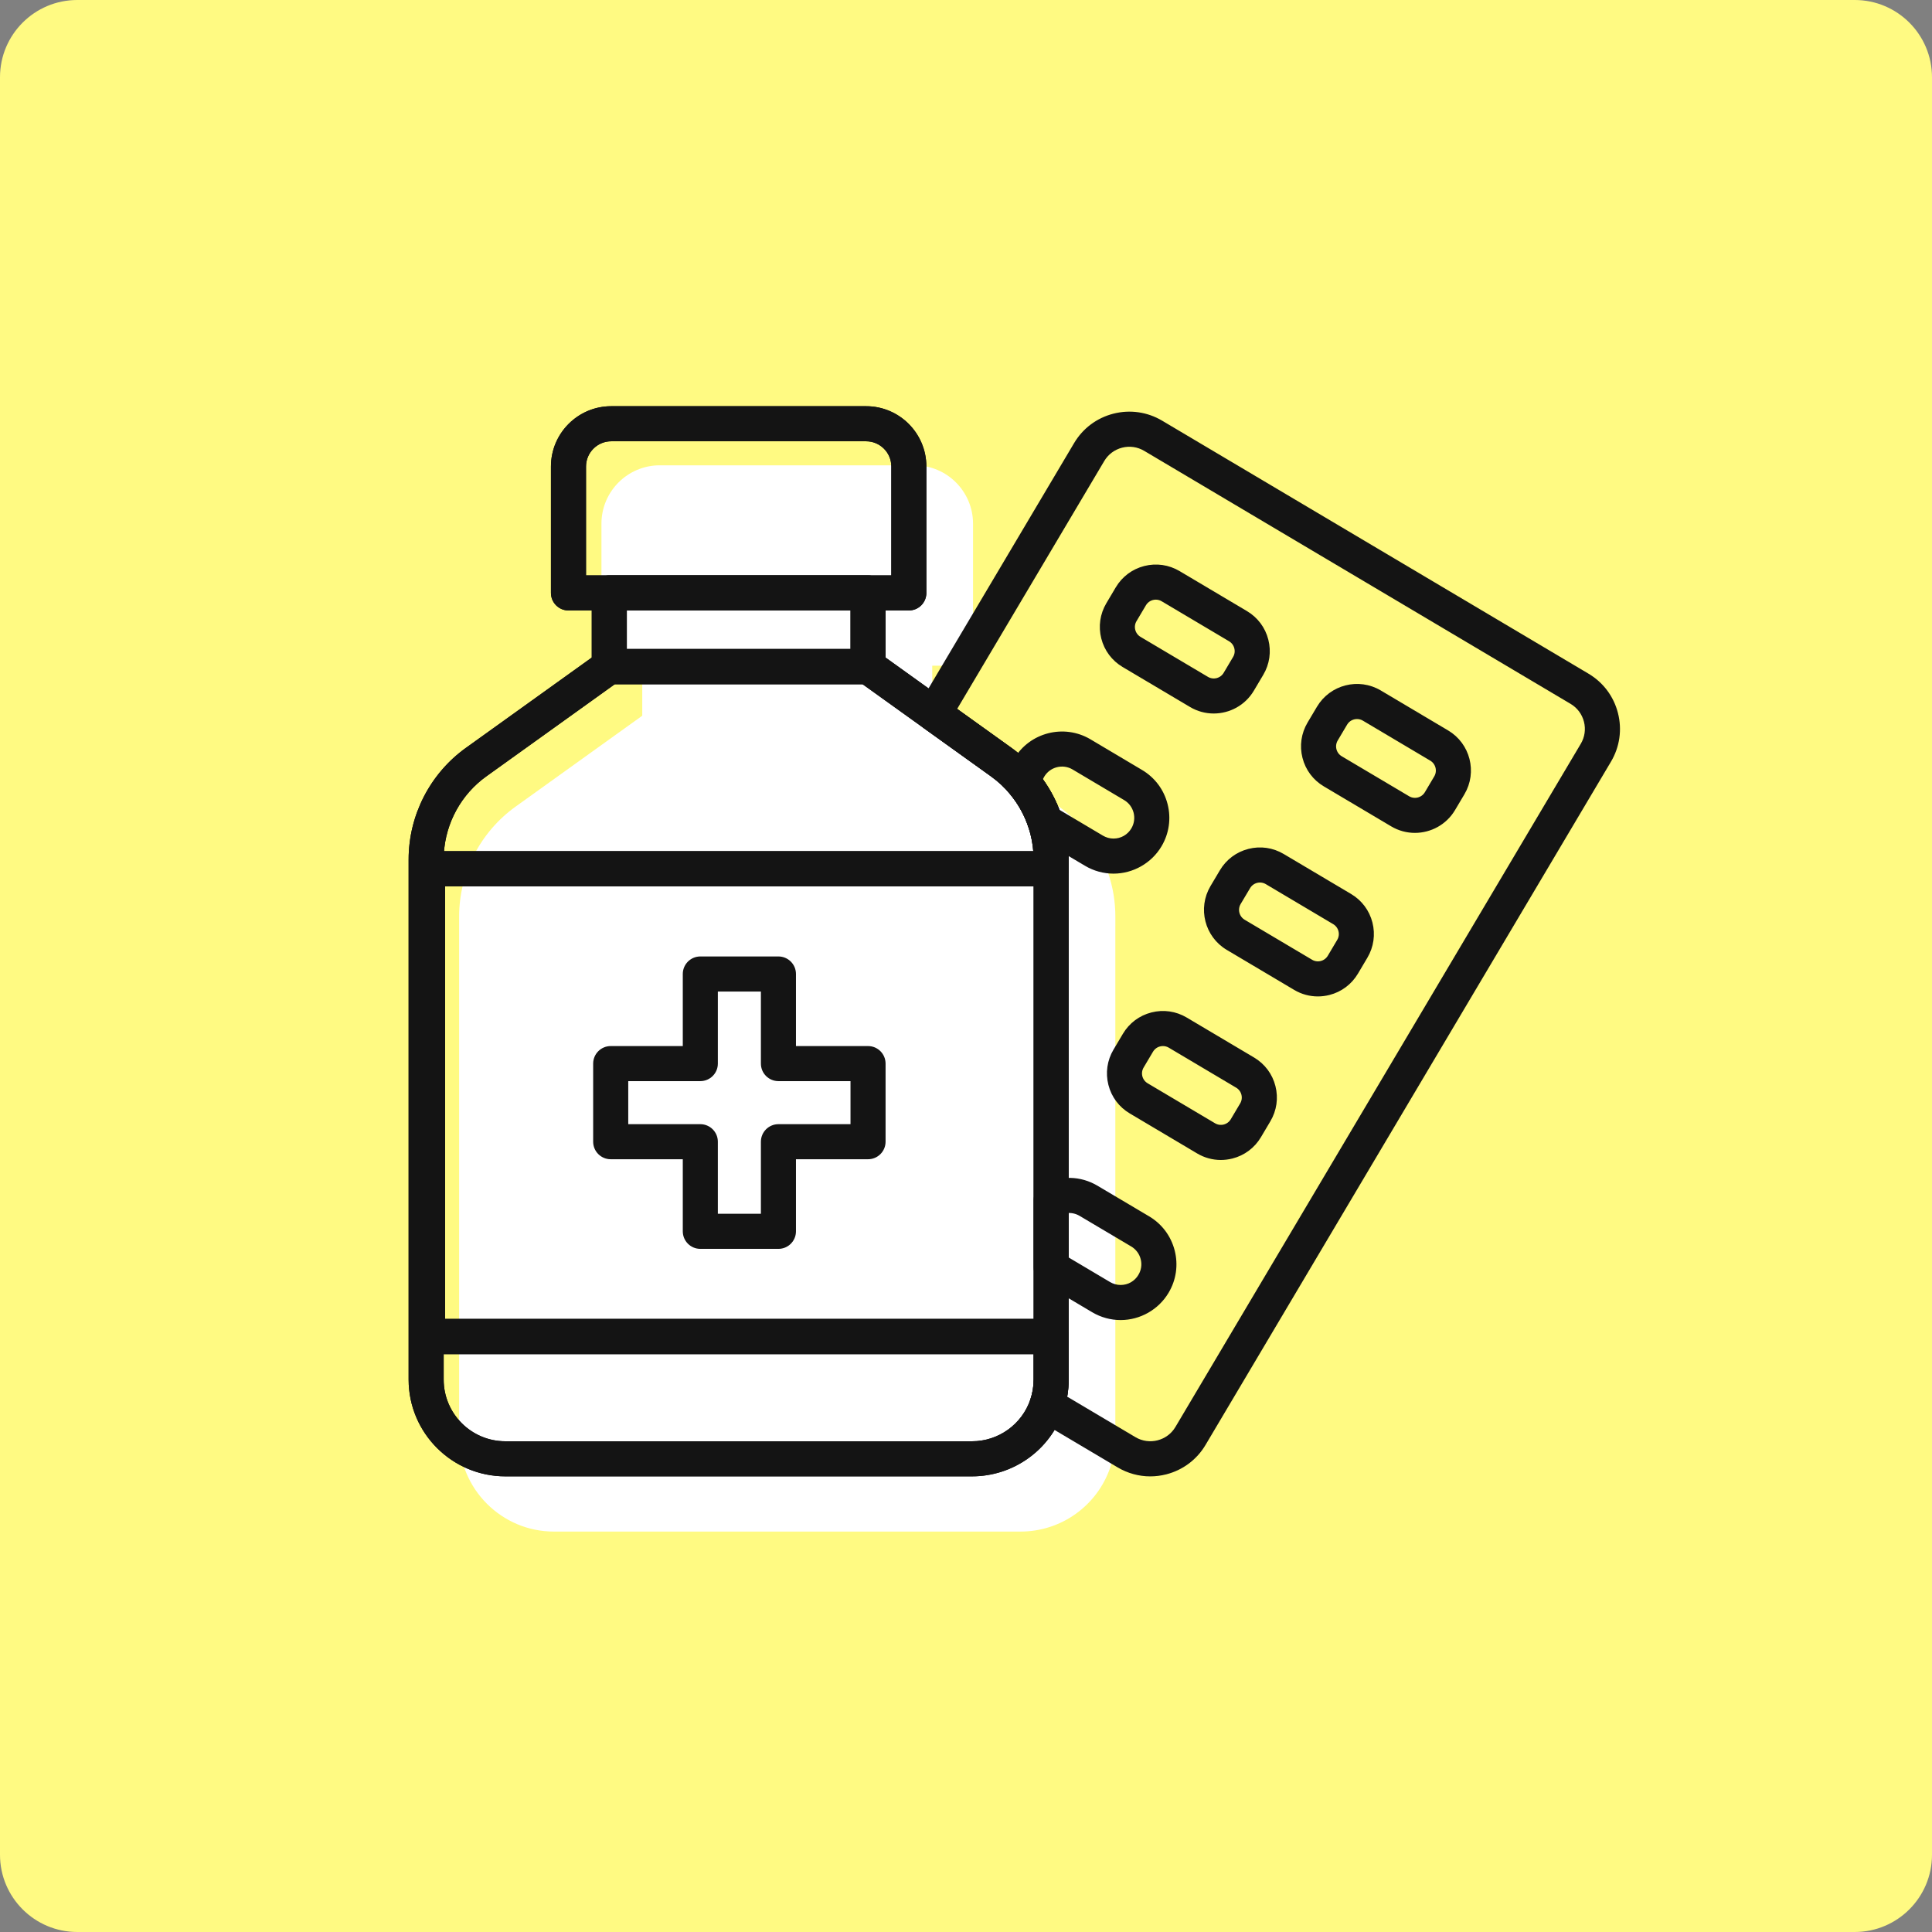 <?xml version="1.0" encoding="UTF-8"?> <svg xmlns="http://www.w3.org/2000/svg" fill="none" viewBox="0 0 100 100" height="100" width="100"><rect x="0" y="0" width="100" height="100" fill="#808080" stroke="none"/><path fill="#FFFA82" d="M0 4C0 1.791 1.791 0 4 0H96C98.209 0 100 1.791 100 4V96C100 98.209 98.209 100 96 100H4C1.791 100 0 98.209 0 96V4Z"></path><path fill="white" d="M48.252 34.456H49.557C50.003 34.456 50.364 34.095 50.364 33.649V27.104C50.364 25.438 49.009 24.084 47.343 24.084H34.152C32.486 24.084 31.131 25.438 31.131 27.104V33.649C31.131 34.094 31.493 34.456 31.939 34.456H33.243V37.046L26.689 41.749C24.857 43.062 23.764 45.191 23.764 47.445V74.366C23.764 77.072 25.966 79.274 28.672 79.274H52.823C54.927 79.274 56.795 77.936 57.471 75.943C57.643 75.436 57.73 74.905 57.73 74.365V72.136C57.73 72.131 57.73 72.125 57.73 72.12V47.964C57.73 47.951 57.731 47.938 57.731 47.925V47.443C57.731 46.689 57.61 45.946 57.374 45.234C57.103 44.416 56.687 43.662 56.139 42.995C55.755 42.525 55.306 42.105 54.808 41.748L48.252 37.045V34.456Z" clip-rule="evenodd" fill-rule="evenodd"></path><path stroke-width="0.2" stroke="#141414" fill="#141414" d="M44.93 35.31H31.536C31.09 35.31 30.729 34.949 30.729 34.503V30.691C30.729 30.245 31.09 29.883 31.536 29.883H44.93C45.376 29.883 45.738 30.245 45.738 30.691V34.503C45.738 34.949 45.376 35.31 44.93 35.31ZM32.344 33.695H44.122V31.499H32.344V33.695Z"></path><path stroke-width="0.2" stroke="#141414" fill="#141414" d="M47.042 31.498H29.425C28.979 31.498 28.617 31.136 28.617 30.69V24.145C28.617 22.48 29.971 21.125 31.637 21.125H44.829C46.495 21.125 47.849 22.48 47.849 24.145V30.69C47.85 31.137 47.488 31.498 47.042 31.498ZM30.232 29.882H46.234V24.145C46.234 23.371 45.604 22.741 44.829 22.741H31.637C30.863 22.741 30.232 23.371 30.232 24.145V29.882H30.232Z"></path><path stroke-width="0.2" stroke="#141414" fill="#141414" d="M40.291 64.541H36.249C35.803 64.541 35.441 64.179 35.441 63.733V59.902H31.61C31.164 59.902 30.802 59.541 30.802 59.095V55.052C30.802 54.606 31.164 54.244 31.61 54.244H35.441V50.414C35.441 49.968 35.803 49.606 36.249 49.606H40.291C40.737 49.606 41.099 49.968 41.099 50.414V54.244H44.93C45.376 54.244 45.737 54.606 45.737 55.052V59.095C45.737 59.541 45.376 59.902 44.93 59.902H41.099V63.733C41.099 64.179 40.738 64.541 40.291 64.541ZM37.056 62.925H39.484V59.095C39.484 58.649 39.846 58.287 40.291 58.287H44.122V55.859H40.291C39.846 55.859 39.484 55.498 39.484 55.052V51.222H37.056V55.052C37.056 55.498 36.694 55.859 36.249 55.859H32.418V58.287H36.249C36.694 58.287 37.056 58.649 37.056 59.095V62.925Z"></path><path stroke-width="0.2" stroke="#141414" fill="#141414" d="M59.536 76.317C58.964 76.317 58.401 76.163 57.897 75.864L53.779 73.421C53.451 73.227 53.304 72.829 53.426 72.468C53.542 72.128 53.6 71.772 53.6 71.409V44.486C53.6 43.906 53.507 43.334 53.325 42.786C53.117 42.156 52.797 41.577 52.374 41.062C52.079 40.7 51.735 40.378 51.351 40.103L47.865 37.602C47.525 37.358 47.428 36.894 47.642 36.533L55.68 22.987C56.119 22.246 56.821 21.721 57.656 21.508C58.49 21.296 59.358 21.42 60.099 21.859L82.169 34.955C82.91 35.395 83.435 36.096 83.648 36.931C83.862 37.765 83.737 38.633 83.297 39.374L62.313 74.737C61.874 75.477 61.173 76.002 60.338 76.216C60.073 76.283 59.804 76.317 59.536 76.317ZM55.127 72.341L58.721 74.474C59.484 74.926 60.472 74.674 60.925 73.912L81.907 38.55C82.126 38.181 82.189 37.748 82.082 37.332C81.976 36.916 81.714 36.565 81.345 36.346L59.274 23.25C58.904 23.031 58.472 22.968 58.055 23.075C57.639 23.181 57.288 23.444 57.069 23.813L49.409 36.722L52.293 38.791C52.791 39.148 53.24 39.568 53.624 40.038C54.172 40.704 54.588 41.458 54.858 42.276C55.095 42.989 55.215 43.732 55.215 44.485V71.407C55.216 71.723 55.186 72.035 55.127 72.341Z"></path><path stroke-width="0.2" stroke="#141414" fill="#141414" d="M62.821 36.831C62.421 36.831 62.015 36.727 61.647 36.508L58.158 34.438C57.627 34.123 57.251 33.62 57.099 33.023C56.947 32.425 57.036 31.804 57.351 31.273L57.838 30.452C58.153 29.922 58.656 29.545 59.253 29.393C59.851 29.241 60.472 29.33 61.003 29.645L64.492 31.716C65.022 32.031 65.399 32.533 65.551 33.131C65.704 33.729 65.614 34.35 65.299 34.881L64.812 35.701C64.38 36.428 63.611 36.831 62.821 36.831ZM59.825 30.938C59.587 30.938 59.356 31.059 59.227 31.278L58.74 32.099C58.645 32.258 58.618 32.445 58.664 32.624C58.71 32.804 58.823 32.955 58.982 33.05L62.471 35.12C62.8 35.316 63.227 35.207 63.422 34.878L63.909 34.057C64.004 33.898 64.031 33.711 63.985 33.532C63.94 33.352 63.826 33.201 63.667 33.106L60.178 31.035C60.067 30.968 59.945 30.938 59.825 30.938Z"></path><path stroke-width="0.2" stroke="#141414" fill="#141414" d="M73.235 43.01C72.834 43.01 72.429 42.906 72.06 42.687L68.572 40.617C68.041 40.302 67.664 39.799 67.513 39.202C67.361 38.604 67.45 37.983 67.764 37.452L68.252 36.631C68.902 35.536 70.321 35.174 71.416 35.823L74.905 37.894C76.001 38.544 76.362 39.963 75.713 41.059L75.226 41.879C74.794 42.606 74.024 43.01 73.235 43.01ZM70.238 37.117C70.001 37.117 69.769 37.238 69.64 37.457L69.153 38.278C69.059 38.437 69.032 38.624 69.077 38.803C69.123 38.983 69.236 39.134 69.395 39.229L72.884 41.299C73.213 41.495 73.64 41.386 73.836 41.057L74.323 40.236C74.518 39.907 74.409 39.48 74.081 39.285L70.592 37.214C70.48 37.147 70.358 37.117 70.238 37.117Z"></path><path stroke-width="0.2" stroke="#141414" fill="#141414" d="M50.309 76.316H26.158C23.452 76.316 21.25 74.114 21.25 71.408V44.486C21.25 42.232 22.343 40.103 24.174 38.79L31.065 33.846C31.203 33.747 31.367 33.694 31.536 33.694H44.93C45.099 33.694 45.264 33.747 45.401 33.845L52.294 38.79C52.792 39.147 53.24 39.567 53.625 40.037C54.173 40.703 54.589 41.457 54.859 42.275C55.096 42.988 55.216 43.731 55.216 44.484V44.966C55.216 45.412 54.854 45.774 54.408 45.774H22.94V68.37H54.408C54.854 68.37 55.215 68.731 55.215 69.177V71.406C55.215 71.946 55.128 72.477 54.956 72.984C54.281 74.977 52.413 76.316 50.309 76.316ZM22.865 69.987V71.408C22.865 73.224 24.342 74.7 26.157 74.7H50.308C51.719 74.7 52.973 73.803 53.426 72.467C53.541 72.127 53.6 71.771 53.6 71.408V69.987H22.865ZM22.875 44.16H53.591C53.563 43.692 53.474 43.231 53.326 42.786C53.118 42.156 52.798 41.576 52.375 41.062C52.08 40.7 51.736 40.378 51.352 40.103L44.67 35.31H31.796L25.115 40.103C23.794 41.05 22.973 42.548 22.875 44.16Z"></path><path stroke-width="0.2" stroke="#141414" fill="#141414" d="M57.634 45.119C57.136 45.119 56.646 44.984 56.215 44.729L53.68 43.225C53.513 43.126 53.387 42.969 53.326 42.785C53.117 42.156 52.797 41.576 52.375 41.062C52.238 40.895 52.174 40.682 52.196 40.469C52.236 40.063 52.364 39.678 52.574 39.326C53.356 38.007 55.069 37.569 56.39 38.352L59.058 39.937C59.698 40.316 60.153 40.922 60.337 41.644C60.521 42.365 60.413 43.115 60.033 43.755C59.533 44.597 58.614 45.119 57.634 45.119ZM54.755 41.984L57.039 43.34C57.22 43.447 57.426 43.504 57.634 43.504C58.053 43.504 58.431 43.289 58.644 42.93C58.804 42.661 58.849 42.346 58.772 42.042C58.694 41.739 58.504 41.484 58.234 41.325L55.566 39.741C55.011 39.412 54.291 39.596 53.962 40.151C53.924 40.215 53.892 40.282 53.867 40.349C54.235 40.854 54.533 41.402 54.755 41.984Z"></path><path stroke-width="0.2" stroke="#141414" fill="#141414" d="M68.212 51.475C67.802 51.475 67.398 51.366 67.037 51.151L63.548 49.08C62.453 48.43 62.091 47.011 62.74 45.916L63.228 45.095C63.543 44.564 64.045 44.188 64.643 44.036C65.241 43.883 65.862 43.973 66.392 44.288L69.881 46.358C70.412 46.673 70.788 47.176 70.94 47.773C71.092 48.371 71.003 48.992 70.688 49.523L70.201 50.344C69.886 50.874 69.384 51.251 68.786 51.403C68.596 51.451 68.403 51.475 68.212 51.475ZM64.13 46.74C63.934 47.07 64.043 47.496 64.373 47.692L67.862 49.762C68.021 49.857 68.208 49.884 68.388 49.838C68.567 49.792 68.718 49.679 68.813 49.52L69.3 48.699C69.395 48.54 69.422 48.353 69.376 48.173C69.33 47.994 69.217 47.843 69.058 47.748L65.569 45.677C65.41 45.583 65.223 45.556 65.043 45.601C64.864 45.647 64.713 45.76 64.618 45.92L64.13 46.74Z"></path><path fill="#141414" d="M63.19 59.94C62.78 59.94 62.376 59.83 62.015 59.616L58.527 57.545C57.996 57.23 57.619 56.728 57.468 56.13C57.316 55.532 57.405 54.911 57.72 54.38L58.207 53.56C58.522 53.029 59.024 52.653 59.622 52.501C60.22 52.348 60.841 52.438 61.372 52.753L64.86 54.823C65.391 55.138 65.767 55.641 65.919 56.238C66.072 56.836 65.982 57.457 65.667 57.988L65.18 58.809C64.865 59.34 64.363 59.716 63.765 59.868C63.574 59.915 63.381 59.94 63.19 59.94ZM60.193 54.044C60.136 54.044 60.078 54.051 60.02 54.066C59.841 54.111 59.69 54.225 59.594 54.384L59.107 55.205C59.013 55.364 58.986 55.551 59.031 55.73C59.078 55.91 59.191 56.061 59.35 56.156L62.839 58.226C62.998 58.321 63.185 58.347 63.364 58.302C63.544 58.256 63.695 58.143 63.79 57.984L64.277 57.163C64.372 57.004 64.398 56.817 64.353 56.638C64.308 56.458 64.194 56.307 64.035 56.212L60.546 54.141C60.438 54.077 60.316 54.044 60.193 54.044Z"></path><path stroke-width="0.2" stroke="#141414" d="M57.72 54.38C57.405 54.911 57.316 55.532 57.468 56.13C57.619 56.728 57.996 57.23 58.527 57.545L62.015 59.616C62.376 59.83 62.78 59.94 63.19 59.94C63.381 59.94 63.574 59.915 63.765 59.868C64.363 59.716 64.865 59.34 65.18 58.809L65.667 57.988C65.982 57.457 66.072 56.836 65.919 56.238C65.767 55.641 65.391 55.138 64.86 54.823L61.372 52.753C60.841 52.438 60.22 52.348 59.622 52.501C59.024 52.653 58.522 53.029 58.207 53.56L57.72 54.38ZM57.72 54.38L58.414 54.792M60.193 54.044C60.136 54.044 60.078 54.051 60.02 54.066C59.841 54.111 59.69 54.225 59.594 54.384L59.107 55.205C59.013 55.364 58.986 55.551 59.031 55.73C59.078 55.91 59.191 56.061 59.35 56.156L62.839 58.226C62.998 58.321 63.185 58.347 63.364 58.302C63.544 58.256 63.695 58.143 63.79 57.984L64.277 57.163C64.372 57.004 64.398 56.817 64.353 56.638C64.308 56.458 64.194 56.307 64.035 56.212L60.546 54.141C60.438 54.077 60.316 54.044 60.193 54.044Z"></path><path stroke-width="0.2" stroke="#141414" fill="#141414" d="M54.408 69.987H22.132C21.686 69.987 21.324 69.625 21.324 69.179V44.967C21.324 44.522 21.686 44.16 22.132 44.16H54.407C54.853 44.16 55.215 44.522 55.215 44.967V69.179C55.216 69.625 54.854 69.987 54.408 69.987ZM22.94 68.371H53.6V45.775H22.94V68.371Z"></path><path stroke-width="0.2" stroke="#141414" fill="#141414" d="M58.003 68.226C57.506 68.226 57.015 68.091 56.584 67.836L53.997 66.301C53.751 66.155 53.601 65.891 53.601 65.606V62.109C53.601 61.81 53.766 61.536 54.03 61.396C54.897 60.935 55.917 60.959 56.759 61.461L59.427 63.043C60.067 63.423 60.52 64.029 60.705 64.751C60.889 65.472 60.781 66.222 60.4 66.862C59.901 67.703 58.982 68.226 58.003 68.226ZM55.217 65.146L57.407 66.446C57.588 66.553 57.795 66.61 58.003 66.61C58.422 66.61 58.798 66.395 59.011 66.037C59.011 66.037 59.011 66.037 59.011 66.036C59.171 65.767 59.217 65.452 59.139 65.149C59.062 64.846 58.871 64.591 58.602 64.431L55.934 62.849C55.712 62.717 55.461 62.664 55.216 62.69V65.146H55.217Z"></path><path stroke-width="0.2" stroke="#141414" fill="#141414" d="M44.93 35.31H31.536C31.09 35.31 30.729 34.949 30.729 34.503V30.691C30.729 30.245 31.09 29.883 31.536 29.883H44.93C45.376 29.883 45.738 30.245 45.738 30.691V34.503C45.738 34.949 45.376 35.31 44.93 35.31ZM32.344 33.695H44.122V31.498H32.344V33.695Z"></path><path stroke-width="0.2" stroke="#141414" fill="#141414" d="M47.042 31.498H29.425C28.979 31.498 28.617 31.136 28.617 30.69V24.145C28.617 22.48 29.972 21.125 31.637 21.125H44.829C46.495 21.125 47.849 22.48 47.849 24.145V30.69C47.85 31.137 47.488 31.498 47.042 31.498ZM30.232 29.882H46.234V24.145C46.234 23.371 45.604 22.741 44.829 22.741H31.637C30.863 22.741 30.233 23.371 30.233 24.145V29.882H30.232Z"></path><path stroke-width="0.2" stroke="#141414" fill="#141414" d="M50.309 76.316H26.158C23.452 76.316 21.25 74.114 21.25 71.408V44.486C21.25 42.232 22.343 40.103 24.174 38.79L31.065 33.846C31.203 33.747 31.367 33.694 31.536 33.694H44.93C45.099 33.694 45.264 33.747 45.401 33.845L52.294 38.79C52.792 39.147 53.24 39.567 53.625 40.037C54.173 40.703 54.589 41.457 54.859 42.275C55.096 42.988 55.216 43.731 55.216 44.484V44.966C55.216 45.412 54.854 45.774 54.408 45.774H22.94V68.37H54.408C54.854 68.37 55.215 68.731 55.215 69.177V71.406C55.215 71.946 55.128 72.477 54.956 72.984C54.281 74.977 52.413 76.316 50.309 76.316ZM22.865 69.987V71.408C22.865 73.224 24.342 74.7 26.157 74.7H50.308C51.719 74.7 52.973 73.803 53.426 72.467C53.541 72.127 53.6 71.771 53.6 71.408V69.987H22.865ZM22.875 44.16H53.591C53.563 43.692 53.474 43.231 53.326 42.786C53.118 42.156 52.798 41.576 52.375 41.062C52.08 40.7 51.736 40.378 51.352 40.103L44.67 35.31H31.796L25.115 40.103C23.794 41.05 22.973 42.548 22.875 44.16Z"></path></svg> 